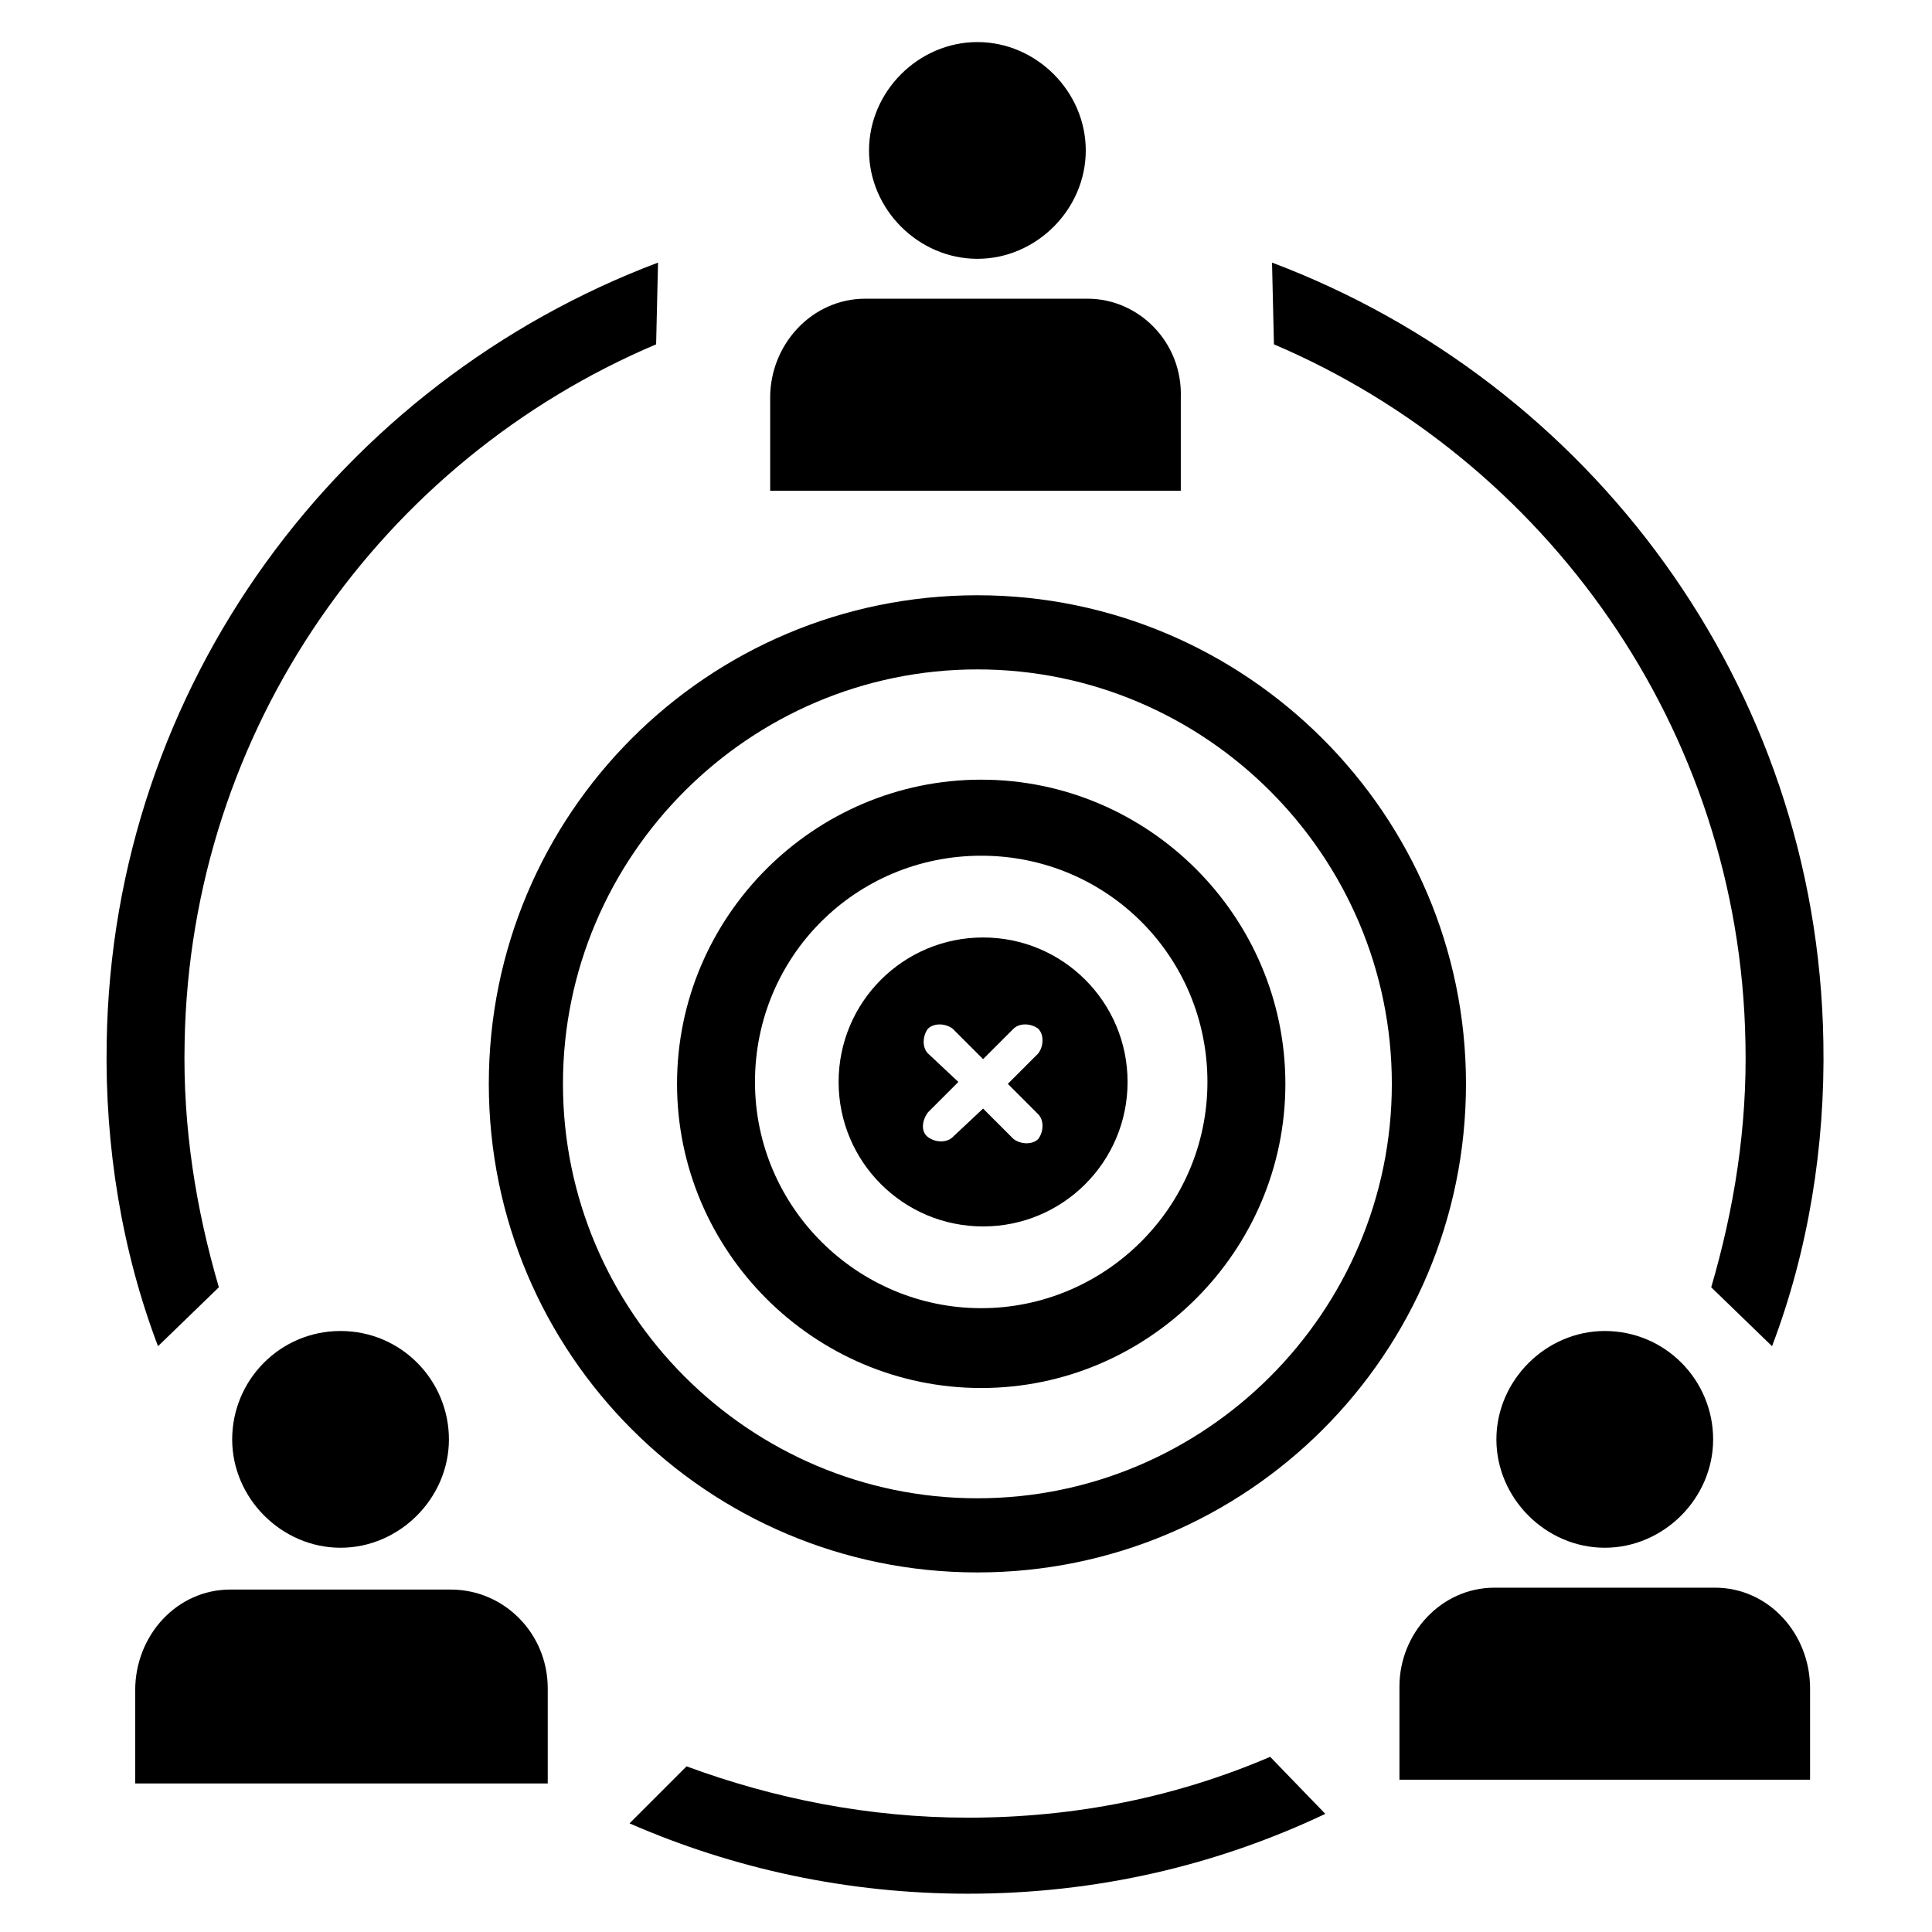 <?xml version="1.0" encoding="UTF-8"?>
<!-- Uploaded to: ICON Repo, www.iconrepo.com, Generator: ICON Repo Mixer Tools -->
<svg fill="#000000" width="800px" height="800px" version="1.1" viewBox="144 144 512 512" xmlns="http://www.w3.org/2000/svg">
 <g>
  <path d="m569.28 496.73c-15.617 0-28.719 13.098-28.719 28.719 0 15.617 13.098 28.719 28.719 28.719 15.617 0 28.719-13.098 28.719-28.719 0-15.621-12.594-28.719-28.719-28.719z"/>
  <path d="m598.5 564.75h-58.441c-14.105 0-25.191 12.09-25.191 26.199v24.688h108.82v-24.188c0-14.609-11.086-26.699-25.191-26.699z"/>
  <path d="m403.02 155.15c-15.617 0-28.719 13.098-28.719 28.719 0 15.617 13.098 28.719 28.719 28.719 15.617 0 28.719-13.098 28.719-28.719 0-15.621-13.098-28.719-28.719-28.719z"/>
  <path d="m432.24 223.16h-58.945c-14.105 0-25.191 12.09-25.191 26.199v24.688h108.82v-24.688c0.504-14.609-11.086-26.199-24.688-26.199z"/>
  <path d="m234.25 496.73c-16.121 0-28.719 13.098-28.719 28.719 0 15.617 13.098 28.719 28.719 28.719 15.617 0 28.719-13.098 28.719-28.719-0.004-15.621-12.598-28.719-28.719-28.719z"/>
  <path d="m263.46 565.25h-58.441c-14.105 0-25.191 12.09-25.191 26.703v24.688h109.33v-25.191c0-14.609-11.586-26.199-25.695-26.199z"/>
  <path d="m606.56 420.15c0.504 22.672-3.023 44.336-9.07 64.992l16.121 15.617c9.574-25.191 14.105-52.898 13.602-80.609-1.512-94.715-61.969-174.82-146.11-206.56l0.504 21.664c72.051 30.73 123.44 101.77 124.95 184.9z"/>
  <path d="m192.93 420.15c-0.504 22.672 3.023 44.336 9.07 64.992l-16.125 15.617c-9.574-25.191-14.105-52.898-13.602-80.609 1.512-94.715 61.969-174.82 146.11-206.56l-0.504 21.664c-72.551 30.73-123.43 101.77-124.95 184.9z"/>
  <path d="m480.61 609.58c-24.688 10.578-51.387 16.121-80.105 16.121-26.199 0-51.387-5.039-74.562-13.602l-15.113 15.113c27.711 12.09 57.938 18.641 89.68 18.641 34.258 0 66-7.559 94.715-21.16z"/>
  <path d="m403.02 301.75c-71.539 0-129.48 57.938-129.48 129.48 0 71.539 57.938 129.48 129.48 129.48 71.539 0 129.48-57.938 129.48-129.48 0-71.539-58.441-129.48-129.48-129.48zm0 239.31c-60.457 0-109.83-49.375-109.83-109.83s49.375-109.83 109.83-109.83 109.83 49.375 109.83 109.83-49.375 109.83-109.83 109.83z"/>
  <path d="m404.03 350.62c-44.336 0-80.609 36.273-80.609 80.609s36.273 80.609 80.609 80.609c44.336 0 80.609-36.273 80.609-80.609s-36.273-80.609-80.609-80.609zm0 140.06c-32.746 0-59.953-26.703-59.953-59.953s26.703-59.953 59.953-59.953 59.953 26.703 59.953 59.953-27.203 59.953-59.953 59.953z"/>
  <path d="m404.53 392.44c-21.16 0-38.289 17.129-38.289 38.289 0 21.16 17.129 38.289 38.289 38.289s38.289-17.129 38.289-38.289c0.004-21.16-17.129-38.289-38.289-38.289zm14.613 46.855c1.512 1.512 1.512 4.535 0 6.551-1.512 1.512-4.535 1.512-6.551 0l-8.062-8.062-8.059 7.555c-1.512 1.512-4.535 1.512-6.551 0-2.016-1.512-1.512-4.535 0-6.551l8.062-8.062-8.062-7.555c-1.512-1.512-1.512-4.535 0-6.551 1.512-1.512 4.535-1.512 6.551 0l8.062 8.062 8.062-8.062c1.512-1.512 4.535-1.512 6.551 0 1.512 1.512 1.512 4.535 0 6.551l-8.062 8.062z"/>
 </g>
</svg>